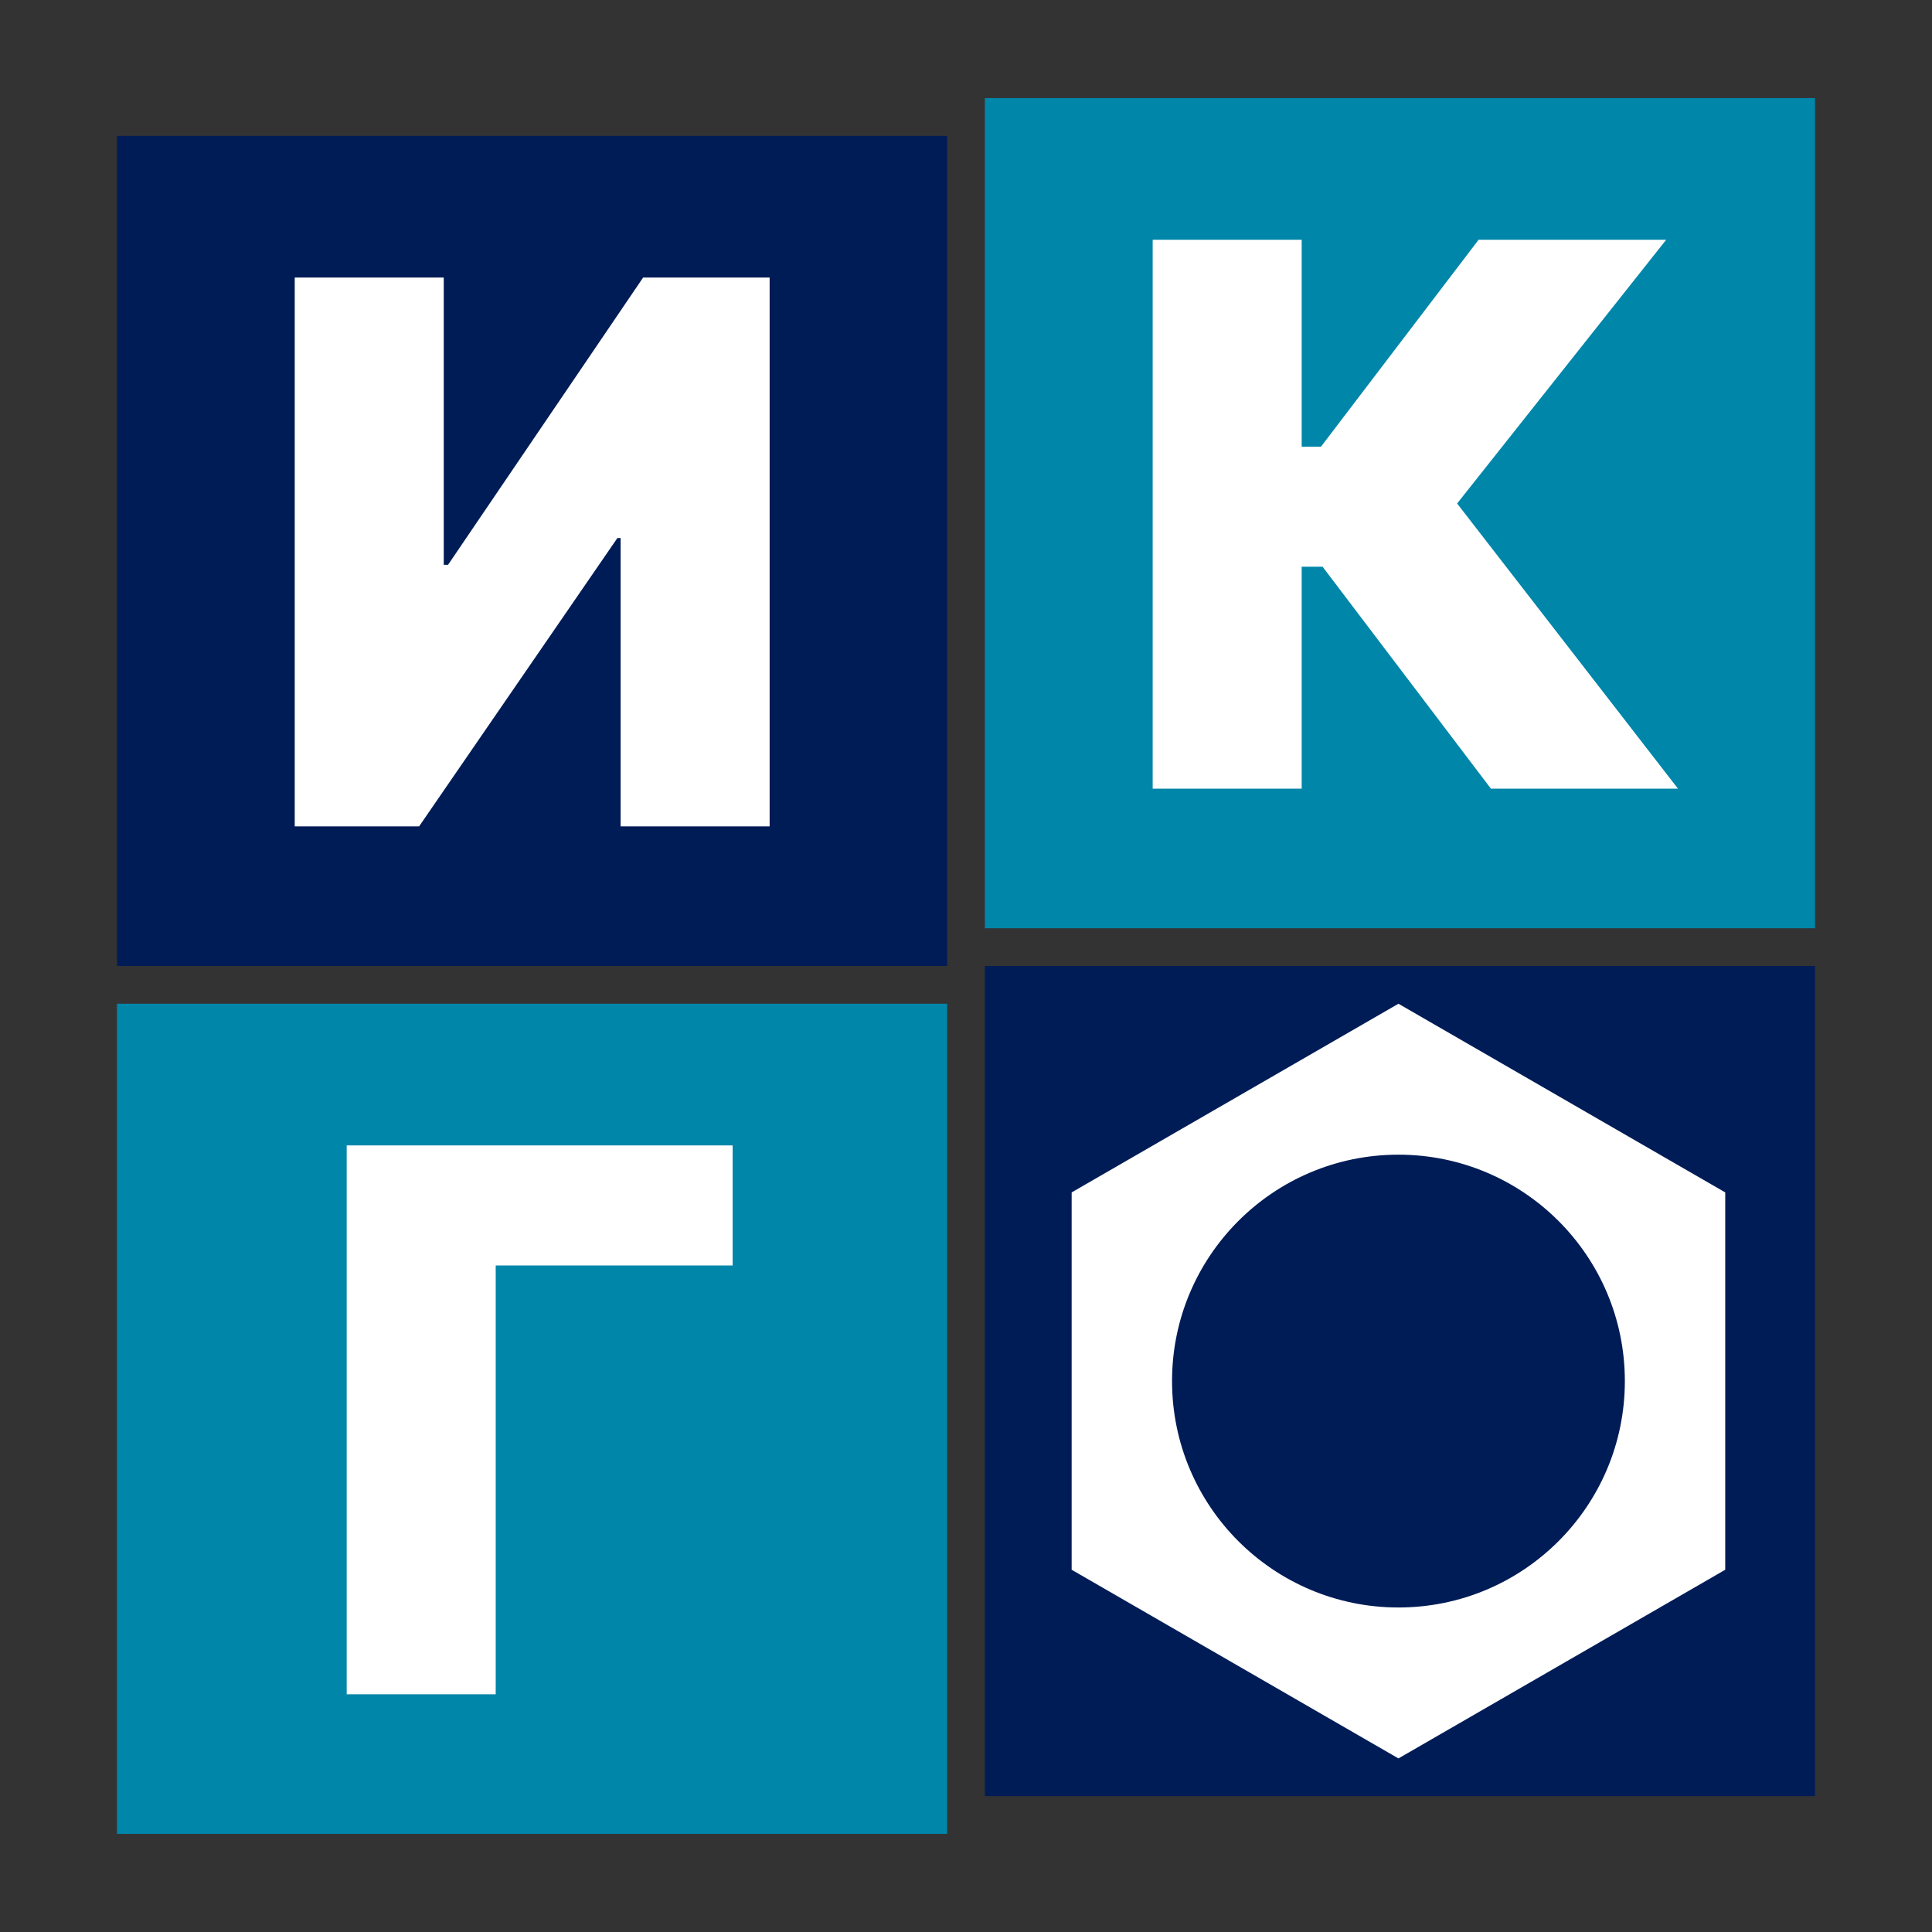 <svg width="512" height="512" viewBox="0 0 512 512" fill="none" xmlns="http://www.w3.org/2000/svg">
<rect x="0" y="0" width="512" height="512" fill="#333333" stroke="none"/>
<rect x="31" y="36" width="220" height="220" fill="#001C56"/>
<rect x="31" y="266" width="220" height="220" fill="#0086A9"/>
<rect x="261" y="256" width="220" height="220" fill="#001C56"/>
<rect x="261" y="26" width="220" height="220" fill="#0086A9"/>
<path d="M457.205 316V416L370.603 466L284 416V316L370.603 266L457.205 316ZM370.603 306C337.465 306 310.603 332.863 310.603 366C310.603 399.137 337.465 426 370.603 426C403.74 426 430.603 399.137 430.603 366C430.603 332.863 403.74 306 370.603 306Z" fill="white"/>
<path d="M194.152 303.545V335.364H131.368V449H91.879V303.545H194.152Z" fill="white"/>
<path d="M78.109 73.546H117.598V149.682H118.734L170.439 73.546H203.962V219H164.473V142.58H163.621L111.064 219H78.109V73.546Z" fill="white"/>
<path d="M395.103 209L350.501 150.193H344.961V209H305.473V63.545H344.961V118.375H350.075L391.836 63.545H441.552L386.154 133.432L444.677 209H395.103Z" fill="white"/>
</svg>
